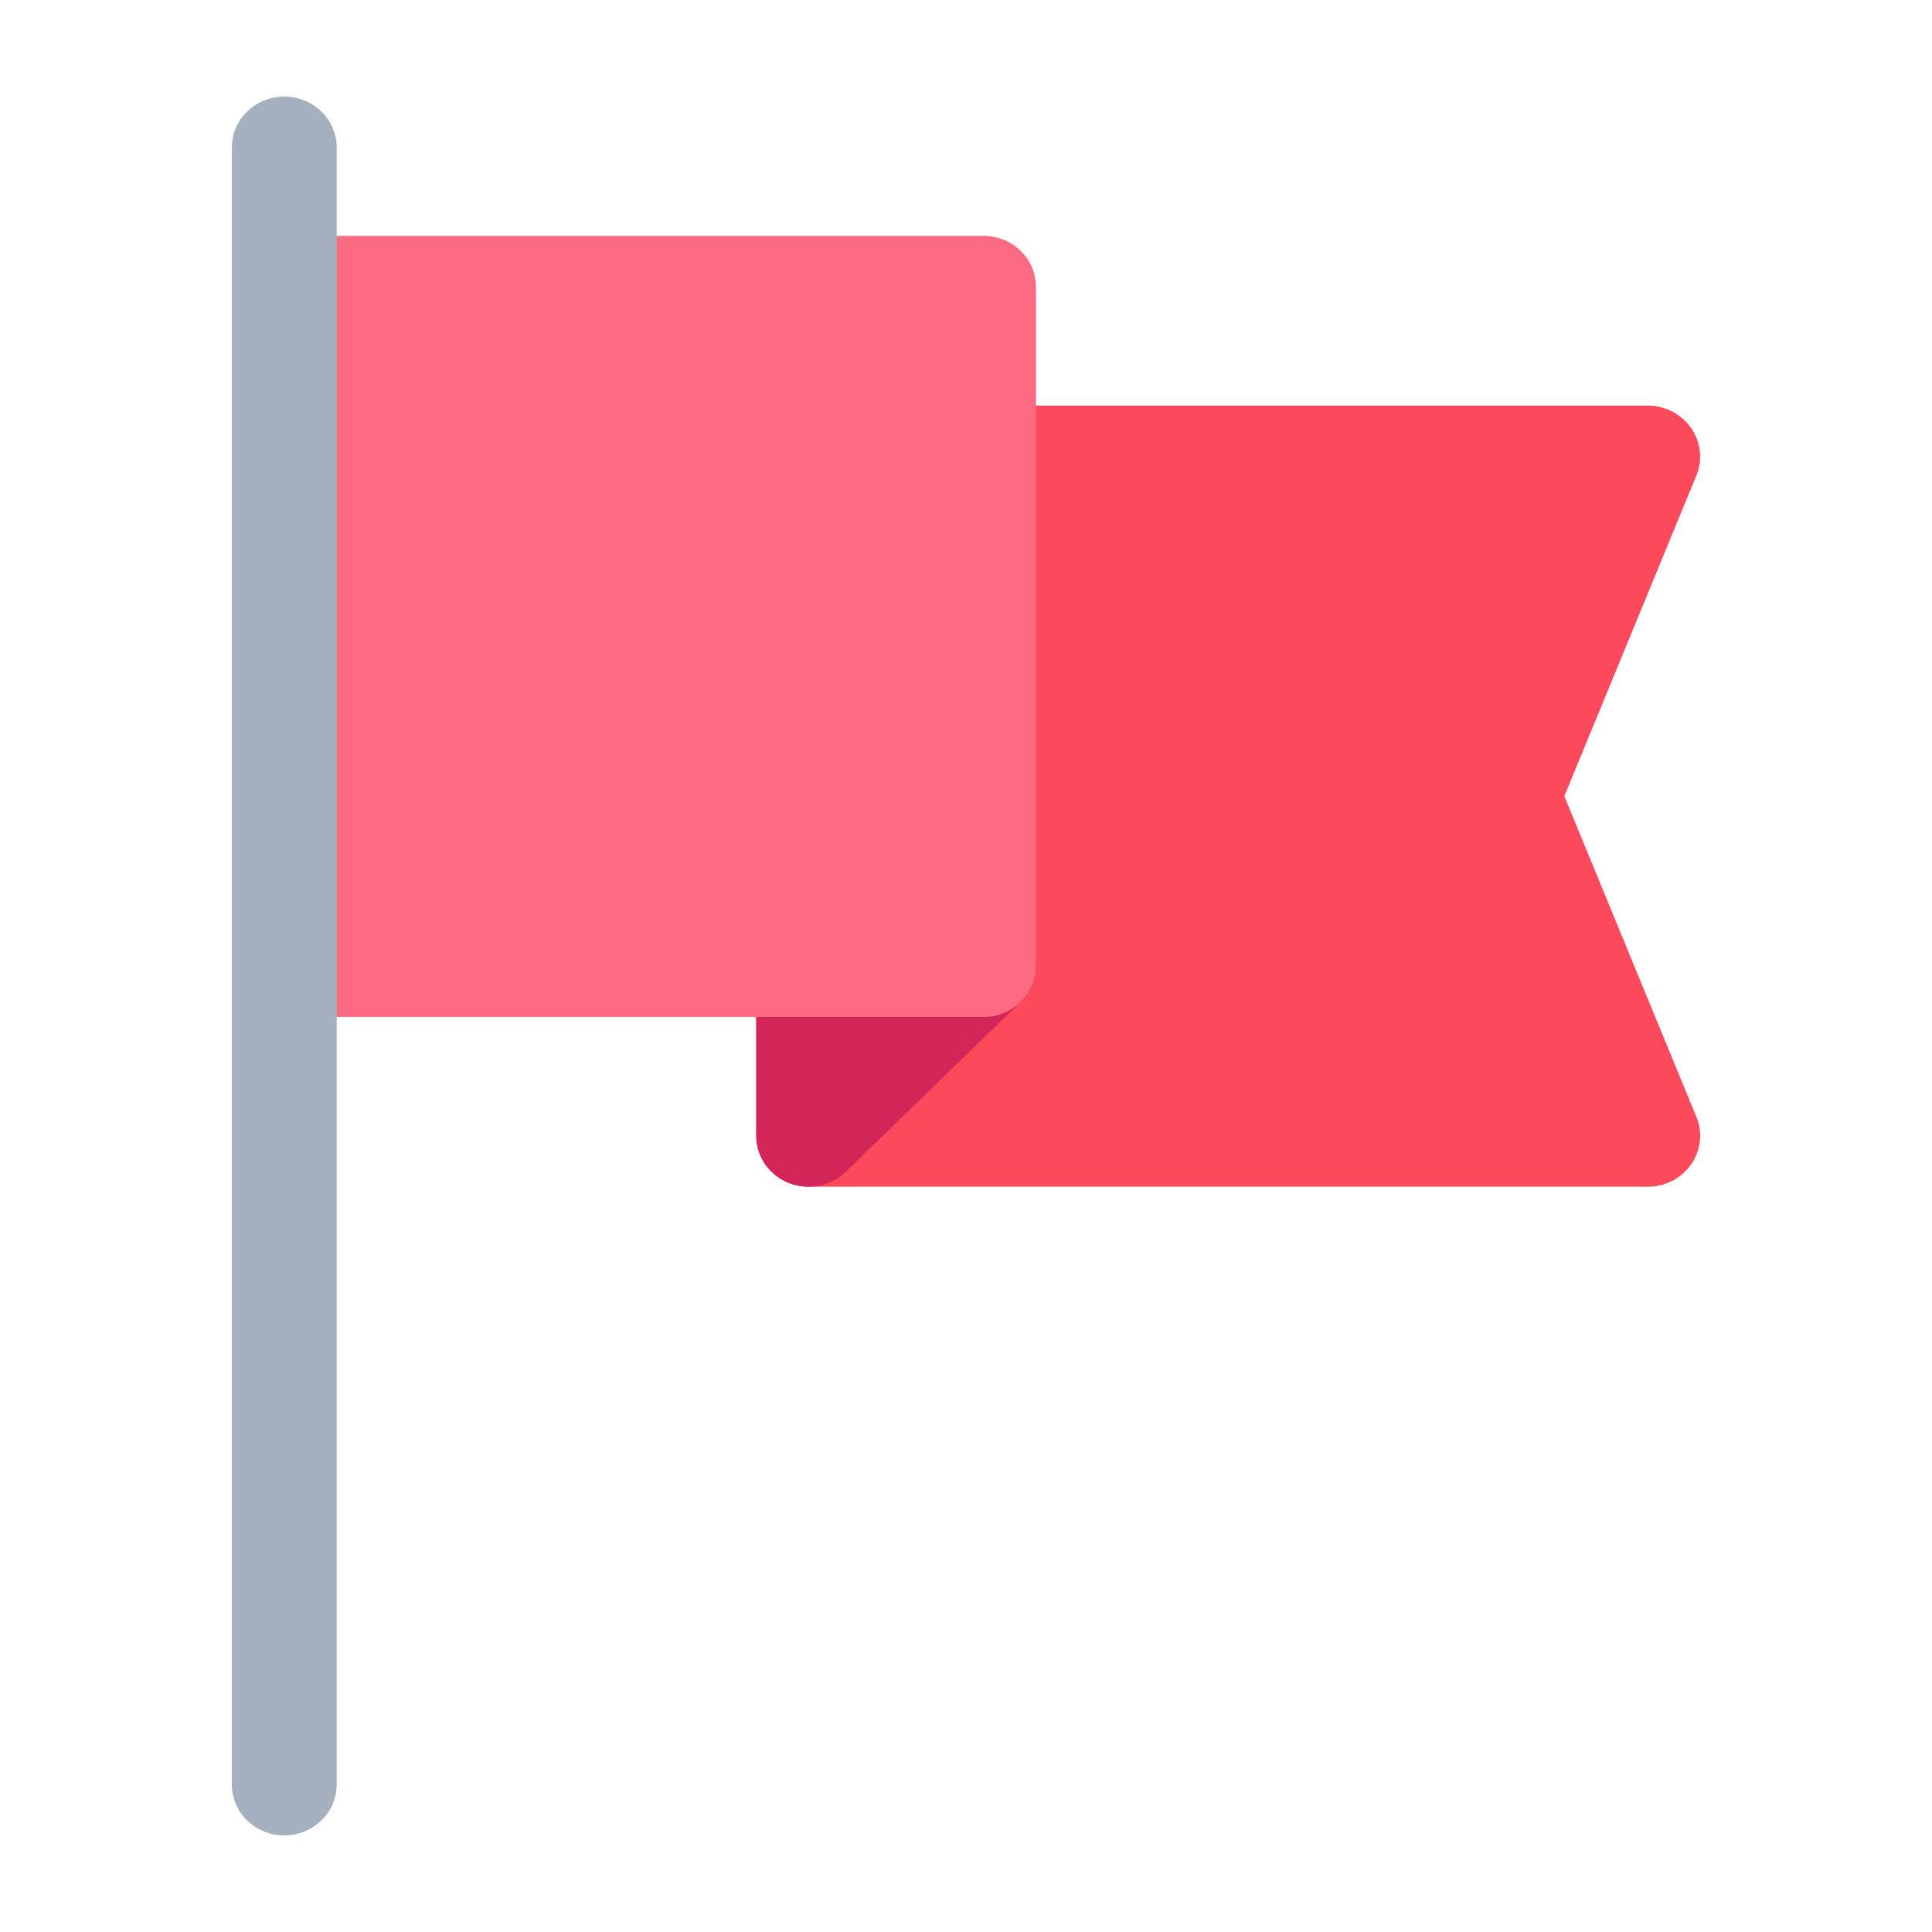 <?xml version="1.0" encoding="UTF-8" standalone="no"?><!DOCTYPE svg PUBLIC "-//W3C//DTD SVG 1.1//EN" "http://www.w3.org/Graphics/SVG/1.1/DTD/svg11.dtd"><svg width="100%" height="100%" viewBox="0 0 40 40" version="1.1" xmlns="http://www.w3.org/2000/svg" xmlns:xlink="http://www.w3.org/1999/xlink" xml:space="preserve" xmlns:serif="http://www.serif.com/" style="fill-rule:evenodd;clip-rule:evenodd;stroke-linejoin:round;stroke-miterlimit:1.414;"><g><path d="M32.388,16.484l2.734,-6.639c0.134,-0.325 0.093,-0.693 -0.109,-0.983c-0.202,-0.29 -0.538,-0.464 -0.899,-0.464l-13.752,0c-0.6,0 -1.086,0.473 -1.086,1.055l0,9.492l-2.533,0c-0.6,0 -1.086,0.473 -1.086,1.055l0,3.516c0,0.582 0.486,1.054 1.086,1.054l17.371,0c0.361,0 0.697,-0.173 0.899,-0.463c0.202,-0.29 0.243,-0.658 0.109,-0.983l-2.734,-6.64Z" style="fill:#fc495c;fill-rule:nonzero;"/><path d="M16.743,24.57c-0.14,0 -0.281,-0.026 -0.416,-0.08c-0.405,-0.163 -0.67,-0.548 -0.67,-0.974l0,-3.516c0,-0.582 0.486,-1.055 1.086,-1.055l3.619,0c0.439,0 0.835,0.257 1.003,0.651c0.168,0.395 0.075,0.848 -0.235,1.15l-3.619,3.515c-0.208,0.202 -0.486,0.309 -0.768,0.309Z" style="fill:#d12657;fill-rule:nonzero;"/><path d="M20.362,4.883l-14.476,0c-0.6,0 -1.086,0.472 -1.086,1.054l0,14.063c0,0.582 0.486,1.055 1.086,1.055l14.476,0c0.6,0 1.086,-0.473 1.086,-1.055l0,-14.063c0,-0.582 -0.486,-1.054 -1.086,-1.054Z" style="fill:#fd6b82;fill-rule:nonzero;"/><path d="M5.886,38c-0.6,0 -1.086,-0.472 -1.086,-1.055l0,-33.89c0,-0.583 0.486,-1.055 1.086,-1.055c0.599,0 1.085,0.472 1.085,1.055l0,33.89c0,0.583 -0.486,1.055 -1.085,1.055Z" style="fill:#a4b0be;fill-rule:nonzero;"/></g></svg>